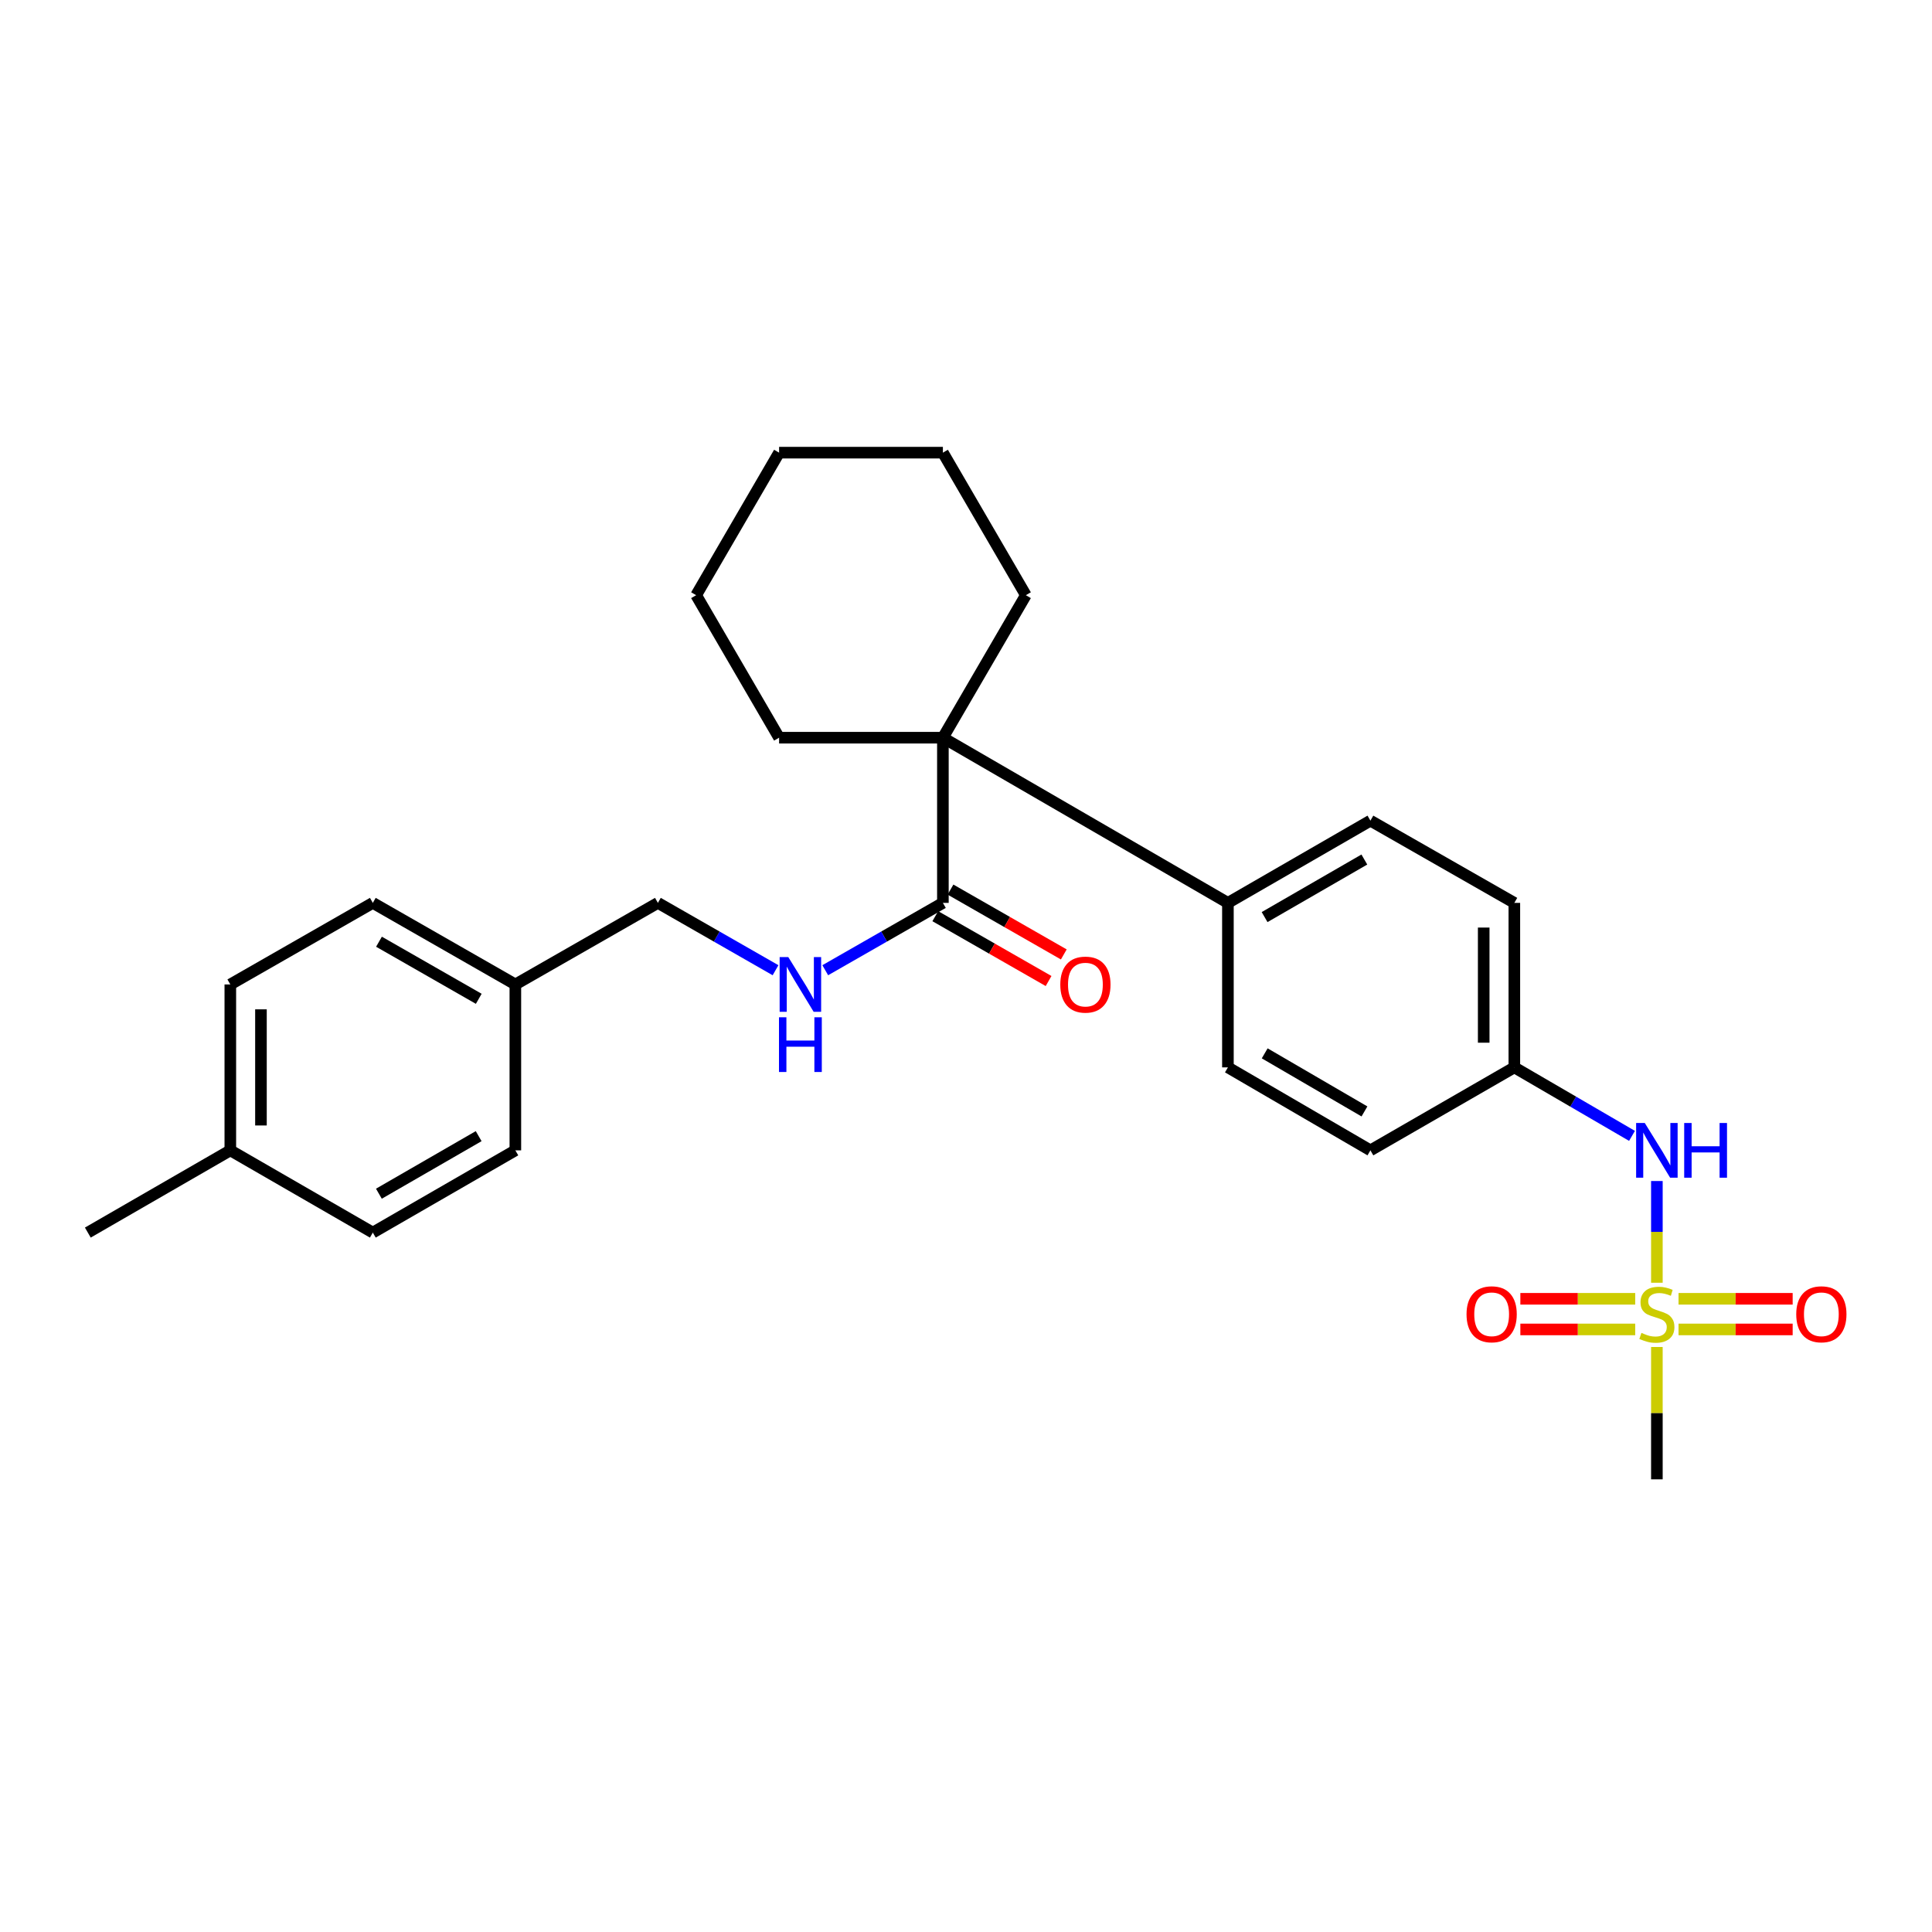 <?xml version='1.0' encoding='iso-8859-1'?>
<svg version='1.1' baseProfile='full'
              xmlns='http://www.w3.org/2000/svg'
                      xmlns:rdkit='http://www.rdkit.org/xml'
                      xmlns:xlink='http://www.w3.org/1999/xlink'
                  xml:space='preserve'
width='1000px' height='1000px' viewBox='0 0 1000 1000'>
<!-- END OF HEADER -->
<rect style='opacity:1.0;fill:#FFFFFF;stroke:none' width='1000' height='1000' x='0' y='0'> </rect>
<path class='bond-2' d='M 857.597,663.945 L 857.597,637.62' style='fill:none;fill-rule:evenodd;stroke:#CCCC00;stroke-width:6px;stroke-linecap:butt;stroke-linejoin:miter;stroke-opacity:1' />
<path class='bond-2' d='M 857.597,637.62 L 857.597,611.295' style='fill:none;fill-rule:evenodd;stroke:#0000FF;stroke-width:6px;stroke-linecap:butt;stroke-linejoin:miter;stroke-opacity:1' />
<path class='bond-4' d='M 846.379,672.255 L 816.657,672.255' style='fill:none;fill-rule:evenodd;stroke:#CCCC00;stroke-width:6px;stroke-linecap:butt;stroke-linejoin:miter;stroke-opacity:1' />
<path class='bond-4' d='M 816.657,672.255 L 786.935,672.255' style='fill:none;fill-rule:evenodd;stroke:#FF0000;stroke-width:6px;stroke-linecap:butt;stroke-linejoin:miter;stroke-opacity:1' />
<path class='bond-4' d='M 846.379,688.114 L 816.657,688.114' style='fill:none;fill-rule:evenodd;stroke:#CCCC00;stroke-width:6px;stroke-linecap:butt;stroke-linejoin:miter;stroke-opacity:1' />
<path class='bond-4' d='M 816.657,688.114 L 786.935,688.114' style='fill:none;fill-rule:evenodd;stroke:#FF0000;stroke-width:6px;stroke-linecap:butt;stroke-linejoin:miter;stroke-opacity:1' />
<path class='bond-5' d='M 868.805,688.114 L 898.343,688.114' style='fill:none;fill-rule:evenodd;stroke:#CCCC00;stroke-width:6px;stroke-linecap:butt;stroke-linejoin:miter;stroke-opacity:1' />
<path class='bond-5' d='M 898.343,688.114 L 927.881,688.114' style='fill:none;fill-rule:evenodd;stroke:#FF0000;stroke-width:6px;stroke-linecap:butt;stroke-linejoin:miter;stroke-opacity:1' />
<path class='bond-5' d='M 868.805,672.255 L 898.343,672.255' style='fill:none;fill-rule:evenodd;stroke:#CCCC00;stroke-width:6px;stroke-linecap:butt;stroke-linejoin:miter;stroke-opacity:1' />
<path class='bond-5' d='M 898.343,672.255 L 927.881,672.255' style='fill:none;fill-rule:evenodd;stroke:#FF0000;stroke-width:6px;stroke-linecap:butt;stroke-linejoin:miter;stroke-opacity:1' />
<path class='bond-12' d='M 857.597,697.202 L 857.597,731.453' style='fill:none;fill-rule:evenodd;stroke:#CCCC00;stroke-width:6px;stroke-linecap:butt;stroke-linejoin:miter;stroke-opacity:1' />
<path class='bond-12' d='M 857.597,731.453 L 857.597,765.704' style='fill:none;fill-rule:evenodd;stroke:#000000;stroke-width:6px;stroke-linecap:butt;stroke-linejoin:miter;stroke-opacity:1' />
<path class='bond-0' d='M 488.039,381.83 L 635.565,467.332' style='fill:none;fill-rule:evenodd;stroke:#000000;stroke-width:6px;stroke-linecap:butt;stroke-linejoin:miter;stroke-opacity:1' />
<path class='bond-1' d='M 488.039,381.83 L 488.039,467.332' style='fill:none;fill-rule:evenodd;stroke:#000000;stroke-width:6px;stroke-linecap:butt;stroke-linejoin:miter;stroke-opacity:1' />
<path class='bond-21' d='M 488.039,381.83 L 403.26,381.83' style='fill:none;fill-rule:evenodd;stroke:#000000;stroke-width:6px;stroke-linecap:butt;stroke-linejoin:miter;stroke-opacity:1' />
<path class='bond-22' d='M 488.039,381.83 L 530.98,308.072' style='fill:none;fill-rule:evenodd;stroke:#000000;stroke-width:6px;stroke-linecap:butt;stroke-linejoin:miter;stroke-opacity:1' />
<path class='bond-3' d='M 488.039,467.332 L 457.593,484.759' style='fill:none;fill-rule:evenodd;stroke:#000000;stroke-width:6px;stroke-linecap:butt;stroke-linejoin:miter;stroke-opacity:1' />
<path class='bond-3' d='M 457.593,484.759 L 427.146,502.187' style='fill:none;fill-rule:evenodd;stroke:#0000FF;stroke-width:6px;stroke-linecap:butt;stroke-linejoin:miter;stroke-opacity:1' />
<path class='bond-7' d='M 484.101,474.214 L 513.422,490.995' style='fill:none;fill-rule:evenodd;stroke:#000000;stroke-width:6px;stroke-linecap:butt;stroke-linejoin:miter;stroke-opacity:1' />
<path class='bond-7' d='M 513.422,490.995 L 542.743,507.776' style='fill:none;fill-rule:evenodd;stroke:#FF0000;stroke-width:6px;stroke-linecap:butt;stroke-linejoin:miter;stroke-opacity:1' />
<path class='bond-7' d='M 491.978,460.45 L 521.299,477.231' style='fill:none;fill-rule:evenodd;stroke:#000000;stroke-width:6px;stroke-linecap:butt;stroke-linejoin:miter;stroke-opacity:1' />
<path class='bond-7' d='M 521.299,477.231 L 550.62,494.012' style='fill:none;fill-rule:evenodd;stroke:#FF0000;stroke-width:6px;stroke-linecap:butt;stroke-linejoin:miter;stroke-opacity:1' />
<path class='bond-10' d='M 844.723,587.928 L 814.272,570.2' style='fill:none;fill-rule:evenodd;stroke:#0000FF;stroke-width:6px;stroke-linecap:butt;stroke-linejoin:miter;stroke-opacity:1' />
<path class='bond-10' d='M 814.272,570.2 L 783.821,552.473' style='fill:none;fill-rule:evenodd;stroke:#000000;stroke-width:6px;stroke-linecap:butt;stroke-linejoin:miter;stroke-opacity:1' />
<path class='bond-11' d='M 401.416,502.187 L 370.97,484.759' style='fill:none;fill-rule:evenodd;stroke:#0000FF;stroke-width:6px;stroke-linecap:butt;stroke-linejoin:miter;stroke-opacity:1' />
<path class='bond-11' d='M 370.97,484.759 L 340.523,467.332' style='fill:none;fill-rule:evenodd;stroke:#000000;stroke-width:6px;stroke-linecap:butt;stroke-linejoin:miter;stroke-opacity:1' />
<path class='bond-6' d='M 635.565,467.332 L 709.323,424.77' style='fill:none;fill-rule:evenodd;stroke:#000000;stroke-width:6px;stroke-linecap:butt;stroke-linejoin:miter;stroke-opacity:1' />
<path class='bond-6' d='M 654.554,474.683 L 706.185,444.89' style='fill:none;fill-rule:evenodd;stroke:#000000;stroke-width:6px;stroke-linecap:butt;stroke-linejoin:miter;stroke-opacity:1' />
<path class='bond-27' d='M 635.565,467.332 L 635.565,552.473' style='fill:none;fill-rule:evenodd;stroke:#000000;stroke-width:6px;stroke-linecap:butt;stroke-linejoin:miter;stroke-opacity:1' />
<path class='bond-8' d='M 709.323,424.77 L 783.821,467.332' style='fill:none;fill-rule:evenodd;stroke:#000000;stroke-width:6px;stroke-linecap:butt;stroke-linejoin:miter;stroke-opacity:1' />
<path class='bond-9' d='M 635.565,552.473 L 709.323,595.422' style='fill:none;fill-rule:evenodd;stroke:#000000;stroke-width:6px;stroke-linecap:butt;stroke-linejoin:miter;stroke-opacity:1' />
<path class='bond-9' d='M 654.608,545.211 L 706.239,575.276' style='fill:none;fill-rule:evenodd;stroke:#000000;stroke-width:6px;stroke-linecap:butt;stroke-linejoin:miter;stroke-opacity:1' />
<path class='bond-14' d='M 783.821,552.473 L 709.323,595.422' style='fill:none;fill-rule:evenodd;stroke:#000000;stroke-width:6px;stroke-linecap:butt;stroke-linejoin:miter;stroke-opacity:1' />
<path class='bond-15' d='M 783.821,552.473 L 783.821,467.332' style='fill:none;fill-rule:evenodd;stroke:#000000;stroke-width:6px;stroke-linecap:butt;stroke-linejoin:miter;stroke-opacity:1' />
<path class='bond-15' d='M 767.963,539.702 L 767.963,480.103' style='fill:none;fill-rule:evenodd;stroke:#000000;stroke-width:6px;stroke-linecap:butt;stroke-linejoin:miter;stroke-opacity:1' />
<path class='bond-13' d='M 340.523,467.332 L 266.747,509.55' style='fill:none;fill-rule:evenodd;stroke:#000000;stroke-width:6px;stroke-linecap:butt;stroke-linejoin:miter;stroke-opacity:1' />
<path class='bond-17' d='M 266.747,509.55 L 266.747,595.422' style='fill:none;fill-rule:evenodd;stroke:#000000;stroke-width:6px;stroke-linecap:butt;stroke-linejoin:miter;stroke-opacity:1' />
<path class='bond-18' d='M 266.747,509.55 L 192.971,467.332' style='fill:none;fill-rule:evenodd;stroke:#000000;stroke-width:6px;stroke-linecap:butt;stroke-linejoin:miter;stroke-opacity:1' />
<path class='bond-18' d='M 247.804,516.981 L 196.161,487.429' style='fill:none;fill-rule:evenodd;stroke:#000000;stroke-width:6px;stroke-linecap:butt;stroke-linejoin:miter;stroke-opacity:1' />
<path class='bond-16' d='M 119.213,595.422 L 119.213,509.55' style='fill:none;fill-rule:evenodd;stroke:#000000;stroke-width:6px;stroke-linecap:butt;stroke-linejoin:miter;stroke-opacity:1' />
<path class='bond-16' d='M 135.071,582.542 L 135.071,522.431' style='fill:none;fill-rule:evenodd;stroke:#000000;stroke-width:6px;stroke-linecap:butt;stroke-linejoin:miter;stroke-opacity:1' />
<path class='bond-23' d='M 119.213,595.422 L 45.455,637.984' style='fill:none;fill-rule:evenodd;stroke:#000000;stroke-width:6px;stroke-linecap:butt;stroke-linejoin:miter;stroke-opacity:1' />
<path class='bond-29' d='M 119.213,595.422 L 192.971,637.984' style='fill:none;fill-rule:evenodd;stroke:#000000;stroke-width:6px;stroke-linecap:butt;stroke-linejoin:miter;stroke-opacity:1' />
<path class='bond-19' d='M 266.747,595.422 L 192.971,637.984' style='fill:none;fill-rule:evenodd;stroke:#000000;stroke-width:6px;stroke-linecap:butt;stroke-linejoin:miter;stroke-opacity:1' />
<path class='bond-19' d='M 247.756,588.07 L 196.113,617.863' style='fill:none;fill-rule:evenodd;stroke:#000000;stroke-width:6px;stroke-linecap:butt;stroke-linejoin:miter;stroke-opacity:1' />
<path class='bond-20' d='M 192.971,467.332 L 119.213,509.55' style='fill:none;fill-rule:evenodd;stroke:#000000;stroke-width:6px;stroke-linecap:butt;stroke-linejoin:miter;stroke-opacity:1' />
<path class='bond-24' d='M 403.26,381.83 L 360.328,308.072' style='fill:none;fill-rule:evenodd;stroke:#000000;stroke-width:6px;stroke-linecap:butt;stroke-linejoin:miter;stroke-opacity:1' />
<path class='bond-25' d='M 530.98,308.072 L 488.039,234.296' style='fill:none;fill-rule:evenodd;stroke:#000000;stroke-width:6px;stroke-linecap:butt;stroke-linejoin:miter;stroke-opacity:1' />
<path class='bond-28' d='M 360.328,308.072 L 403.26,234.296' style='fill:none;fill-rule:evenodd;stroke:#000000;stroke-width:6px;stroke-linecap:butt;stroke-linejoin:miter;stroke-opacity:1' />
<path class='bond-26' d='M 488.039,234.296 L 403.26,234.296' style='fill:none;fill-rule:evenodd;stroke:#000000;stroke-width:6px;stroke-linecap:butt;stroke-linejoin:miter;stroke-opacity:1' />
<path  class='atom-0' d='M 849.597 689.904
Q 849.917 690.024, 851.237 690.584
Q 852.557 691.144, 853.997 691.504
Q 855.477 691.824, 856.917 691.824
Q 859.597 691.824, 861.157 690.544
Q 862.717 689.224, 862.717 686.944
Q 862.717 685.384, 861.917 684.424
Q 861.157 683.464, 859.957 682.944
Q 858.757 682.424, 856.757 681.824
Q 854.237 681.064, 852.717 680.344
Q 851.237 679.624, 850.157 678.104
Q 849.117 676.584, 849.117 674.024
Q 849.117 670.464, 851.517 668.264
Q 853.957 666.064, 858.757 666.064
Q 862.037 666.064, 865.757 667.624
L 864.837 670.704
Q 861.437 669.304, 858.877 669.304
Q 856.117 669.304, 854.597 670.464
Q 853.077 671.584, 853.117 673.544
Q 853.117 675.064, 853.877 675.984
Q 854.677 676.904, 855.797 677.424
Q 856.957 677.944, 858.877 678.544
Q 861.437 679.344, 862.957 680.144
Q 864.477 680.944, 865.557 682.584
Q 866.677 684.184, 866.677 686.944
Q 866.677 690.864, 864.037 692.984
Q 861.437 695.064, 857.077 695.064
Q 854.557 695.064, 852.637 694.504
Q 850.757 693.984, 848.517 693.064
L 849.597 689.904
' fill='#CCCC00'/>
<path  class='atom-3' d='M 851.337 581.262
L 860.617 596.262
Q 861.537 597.742, 863.017 600.422
Q 864.497 603.102, 864.577 603.262
L 864.577 581.262
L 868.337 581.262
L 868.337 609.582
L 864.457 609.582
L 854.497 593.182
Q 853.337 591.262, 852.097 589.062
Q 850.897 586.862, 850.537 586.182
L 850.537 609.582
L 846.857 609.582
L 846.857 581.262
L 851.337 581.262
' fill='#0000FF'/>
<path  class='atom-3' d='M 871.737 581.262
L 875.577 581.262
L 875.577 593.302
L 890.057 593.302
L 890.057 581.262
L 893.897 581.262
L 893.897 609.582
L 890.057 609.582
L 890.057 596.502
L 875.577 596.502
L 875.577 609.582
L 871.737 609.582
L 871.737 581.262
' fill='#0000FF'/>
<path  class='atom-4' d='M 408.021 495.39
L 417.301 510.39
Q 418.221 511.87, 419.701 514.55
Q 421.181 517.23, 421.261 517.39
L 421.261 495.39
L 425.021 495.39
L 425.021 523.71
L 421.141 523.71
L 411.181 507.31
Q 410.021 505.39, 408.781 503.19
Q 407.581 500.99, 407.221 500.31
L 407.221 523.71
L 403.541 523.71
L 403.541 495.39
L 408.021 495.39
' fill='#0000FF'/>
<path  class='atom-4' d='M 403.201 526.542
L 407.041 526.542
L 407.041 538.582
L 421.521 538.582
L 421.521 526.542
L 425.361 526.542
L 425.361 554.862
L 421.521 554.862
L 421.521 541.782
L 407.041 541.782
L 407.041 554.862
L 403.201 554.862
L 403.201 526.542
' fill='#0000FF'/>
<path  class='atom-5' d='M 759.077 680.264
Q 759.077 673.464, 762.437 669.664
Q 765.797 665.864, 772.077 665.864
Q 778.357 665.864, 781.717 669.664
Q 785.077 673.464, 785.077 680.264
Q 785.077 687.144, 781.677 691.064
Q 778.277 694.944, 772.077 694.944
Q 765.837 694.944, 762.437 691.064
Q 759.077 687.184, 759.077 680.264
M 772.077 691.744
Q 776.397 691.744, 778.717 688.864
Q 781.077 685.944, 781.077 680.264
Q 781.077 674.704, 778.717 671.904
Q 776.397 669.064, 772.077 669.064
Q 767.757 669.064, 765.397 671.864
Q 763.077 674.664, 763.077 680.264
Q 763.077 685.984, 765.397 688.864
Q 767.757 691.744, 772.077 691.744
' fill='#FF0000'/>
<path  class='atom-6' d='M 929.729 680.264
Q 929.729 673.464, 933.089 669.664
Q 936.449 665.864, 942.729 665.864
Q 949.009 665.864, 952.369 669.664
Q 955.729 673.464, 955.729 680.264
Q 955.729 687.144, 952.329 691.064
Q 948.929 694.944, 942.729 694.944
Q 936.489 694.944, 933.089 691.064
Q 929.729 687.184, 929.729 680.264
M 942.729 691.744
Q 947.049 691.744, 949.369 688.864
Q 951.729 685.944, 951.729 680.264
Q 951.729 674.704, 949.369 671.904
Q 947.049 669.064, 942.729 669.064
Q 938.409 669.064, 936.049 671.864
Q 933.729 674.664, 933.729 680.264
Q 933.729 685.984, 936.049 688.864
Q 938.409 691.744, 942.729 691.744
' fill='#FF0000'/>
<path  class='atom-8' d='M 548.806 509.63
Q 548.806 502.83, 552.166 499.03
Q 555.526 495.23, 561.806 495.23
Q 568.086 495.23, 571.446 499.03
Q 574.806 502.83, 574.806 509.63
Q 574.806 516.51, 571.406 520.43
Q 568.006 524.31, 561.806 524.31
Q 555.566 524.31, 552.166 520.43
Q 548.806 516.55, 548.806 509.63
M 561.806 521.11
Q 566.126 521.11, 568.446 518.23
Q 570.806 515.31, 570.806 509.63
Q 570.806 504.07, 568.446 501.27
Q 566.126 498.43, 561.806 498.43
Q 557.486 498.43, 555.126 501.23
Q 552.806 504.03, 552.806 509.63
Q 552.806 515.35, 555.126 518.23
Q 557.486 521.11, 561.806 521.11
' fill='#FF0000'/>
</svg>
